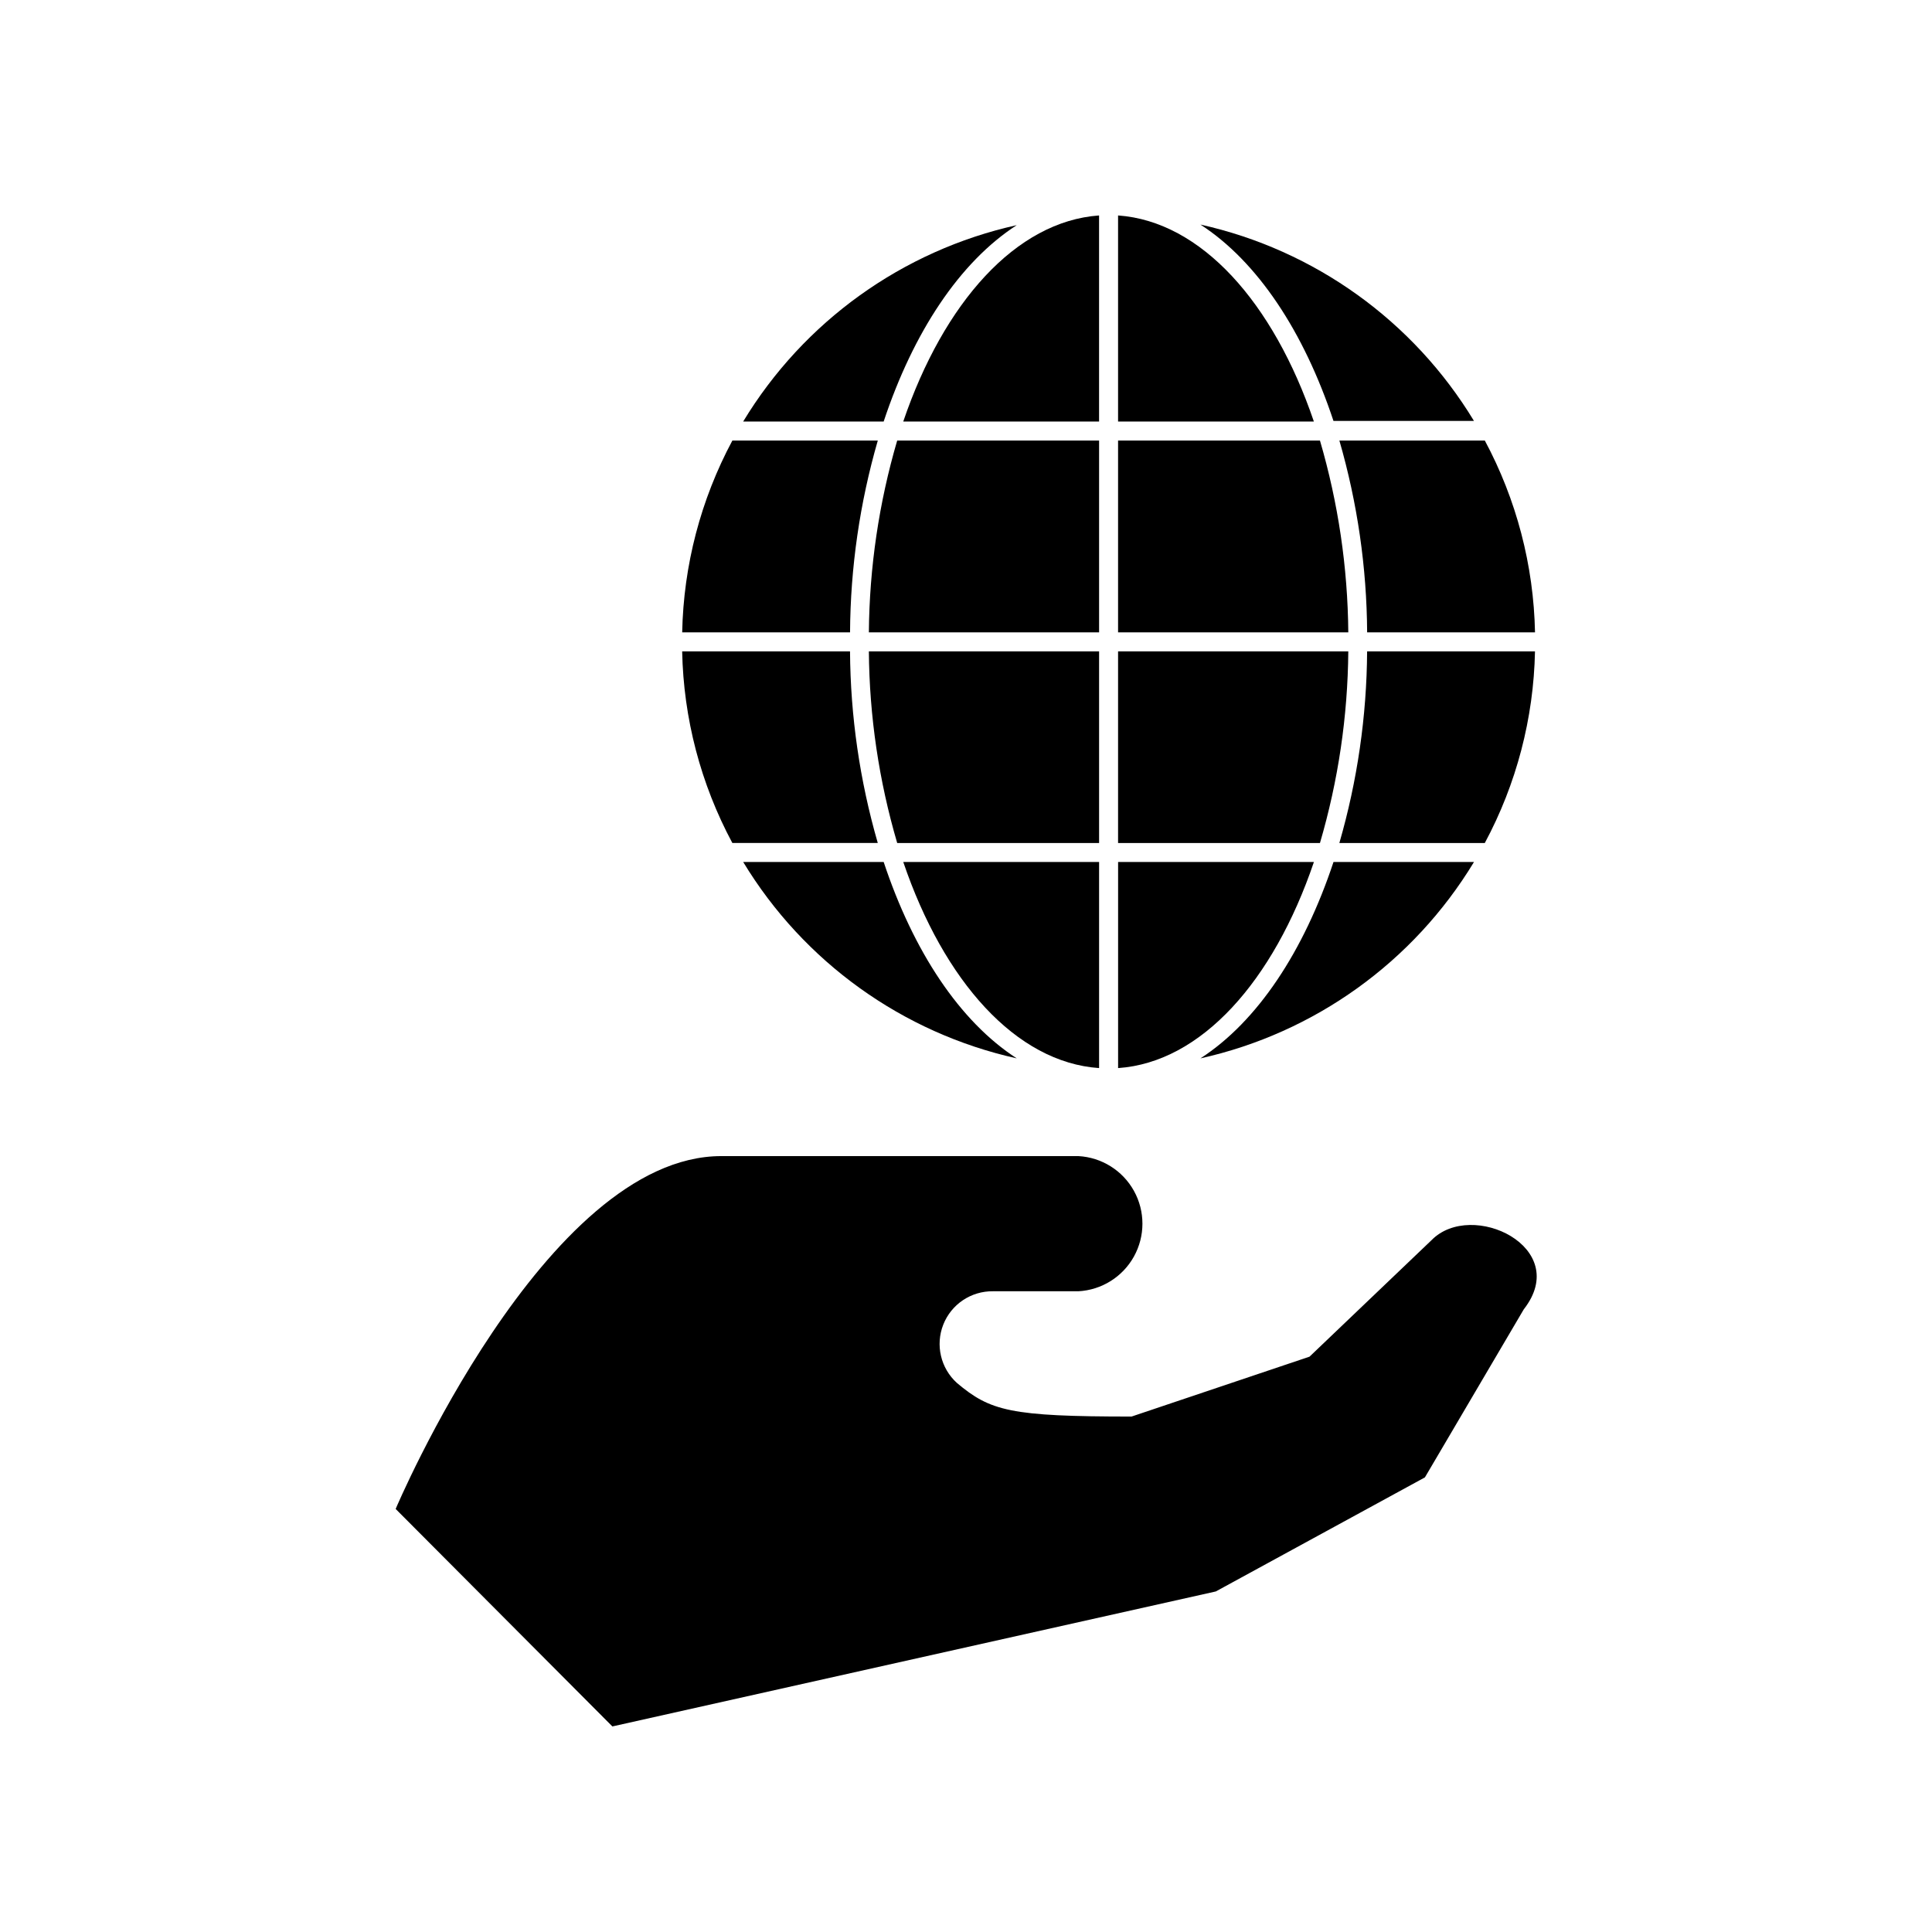 <?xml version="1.0" encoding="UTF-8"?>
<!-- Uploaded to: SVG Repo, www.svgrepo.com, Generator: SVG Repo Mixer Tools -->
<svg fill="#000000" width="800px" height="800px" version="1.1" viewBox="144 144 512 512" xmlns="http://www.w3.org/2000/svg">
 <g>
  <path d="m506.3 316.62c-0.105 17.188-2.582 34.273-7.356 50.785h38.543c8.391-15.637 12.949-33.043 13.301-50.785z"/>
  <path d="m340.95 255.71h37.23c7.859-23.68 20.152-42.27 35.266-52.043-30.254 6.727-56.445 25.527-72.496 52.043z"/>
  <path d="m498.95 260.75c4.777 16.527 7.254 33.633 7.356 50.832h44.488c-0.355-17.754-4.914-35.176-13.301-50.832z"/>
  <path d="m369.27 311.58c0.105-17.199 2.582-34.305 7.356-50.832h-38.539c-8.387 15.656-12.945 33.078-13.301 50.832z"/>
  <path d="m462.12 203.51c15.113 9.773 27.406 28.363 35.266 52.043h37.234c-16.051-26.512-42.242-45.316-72.5-52.043z"/>
  <path d="m376.62 367.4c-4.769-16.512-7.246-33.598-7.356-50.785h-44.484c0.352 17.742 4.91 35.148 13.301 50.785z"/>
  <path d="m534.62 372.44h-37.23c-7.859 23.68-20.152 42.27-35.266 52.043h-0.004c30.258-6.727 56.449-25.531 72.5-52.043z"/>
  <path d="m413.45 424.48c-15.113-9.773-27.406-28.363-35.266-52.043h-37.23c16.051 26.512 42.242 45.316 72.496 52.043z"/>
  <path d="m440.3 260.75v50.832h61.012c-0.145-17.207-2.672-34.316-7.508-50.832z"/>
  <path d="m492.2 372.44h-51.891v54.613c22.016-1.512 41.16-23.027 51.891-54.613z"/>
  <path d="m435.27 311.58v-50.832h-53.504c-4.84 16.516-7.363 33.625-7.508 50.832z"/>
  <path d="m440.3 316.62v50.785h53.504c4.844-16.5 7.367-33.59 7.508-50.785z"/>
  <path d="m435.27 316.62h-61.012c0.137 17.195 2.664 34.285 7.508 50.785h53.504z"/>
  <path d="m435.27 372.44h-51.895c10.734 31.586 29.879 53.102 51.895 54.613z"/>
  <path d="m383.37 255.71h51.895v-54.613c-22.016 1.562-41.16 23.074-51.895 54.613z"/>
  <path d="m440.3 255.71h51.891c-10.73-31.539-29.875-53.051-51.891-54.613z"/>
  <path d="m407.15 486.2h22.621c6.172-0.328 11.742-3.809 14.738-9.219 2.996-5.406 2.996-11.977 0-17.383-2.996-5.406-8.566-8.891-14.738-9.219h-94.613c-46.754 0-86.305 93.508-86.305 93.508l57.434 57.637 159.91-35.77 55.418-30.23 26.199-44.535c12.848-16.426-13.805-29.172-24.434-18.34l-32.344 30.883-47.16 15.871c-32.145 0-37.434-1.461-46.301-8.918h0.004c-4.297-3.902-5.727-10.051-3.602-15.449 2.129-5.394 7.371-8.914 13.172-8.836z"/>
 </g>
</svg>